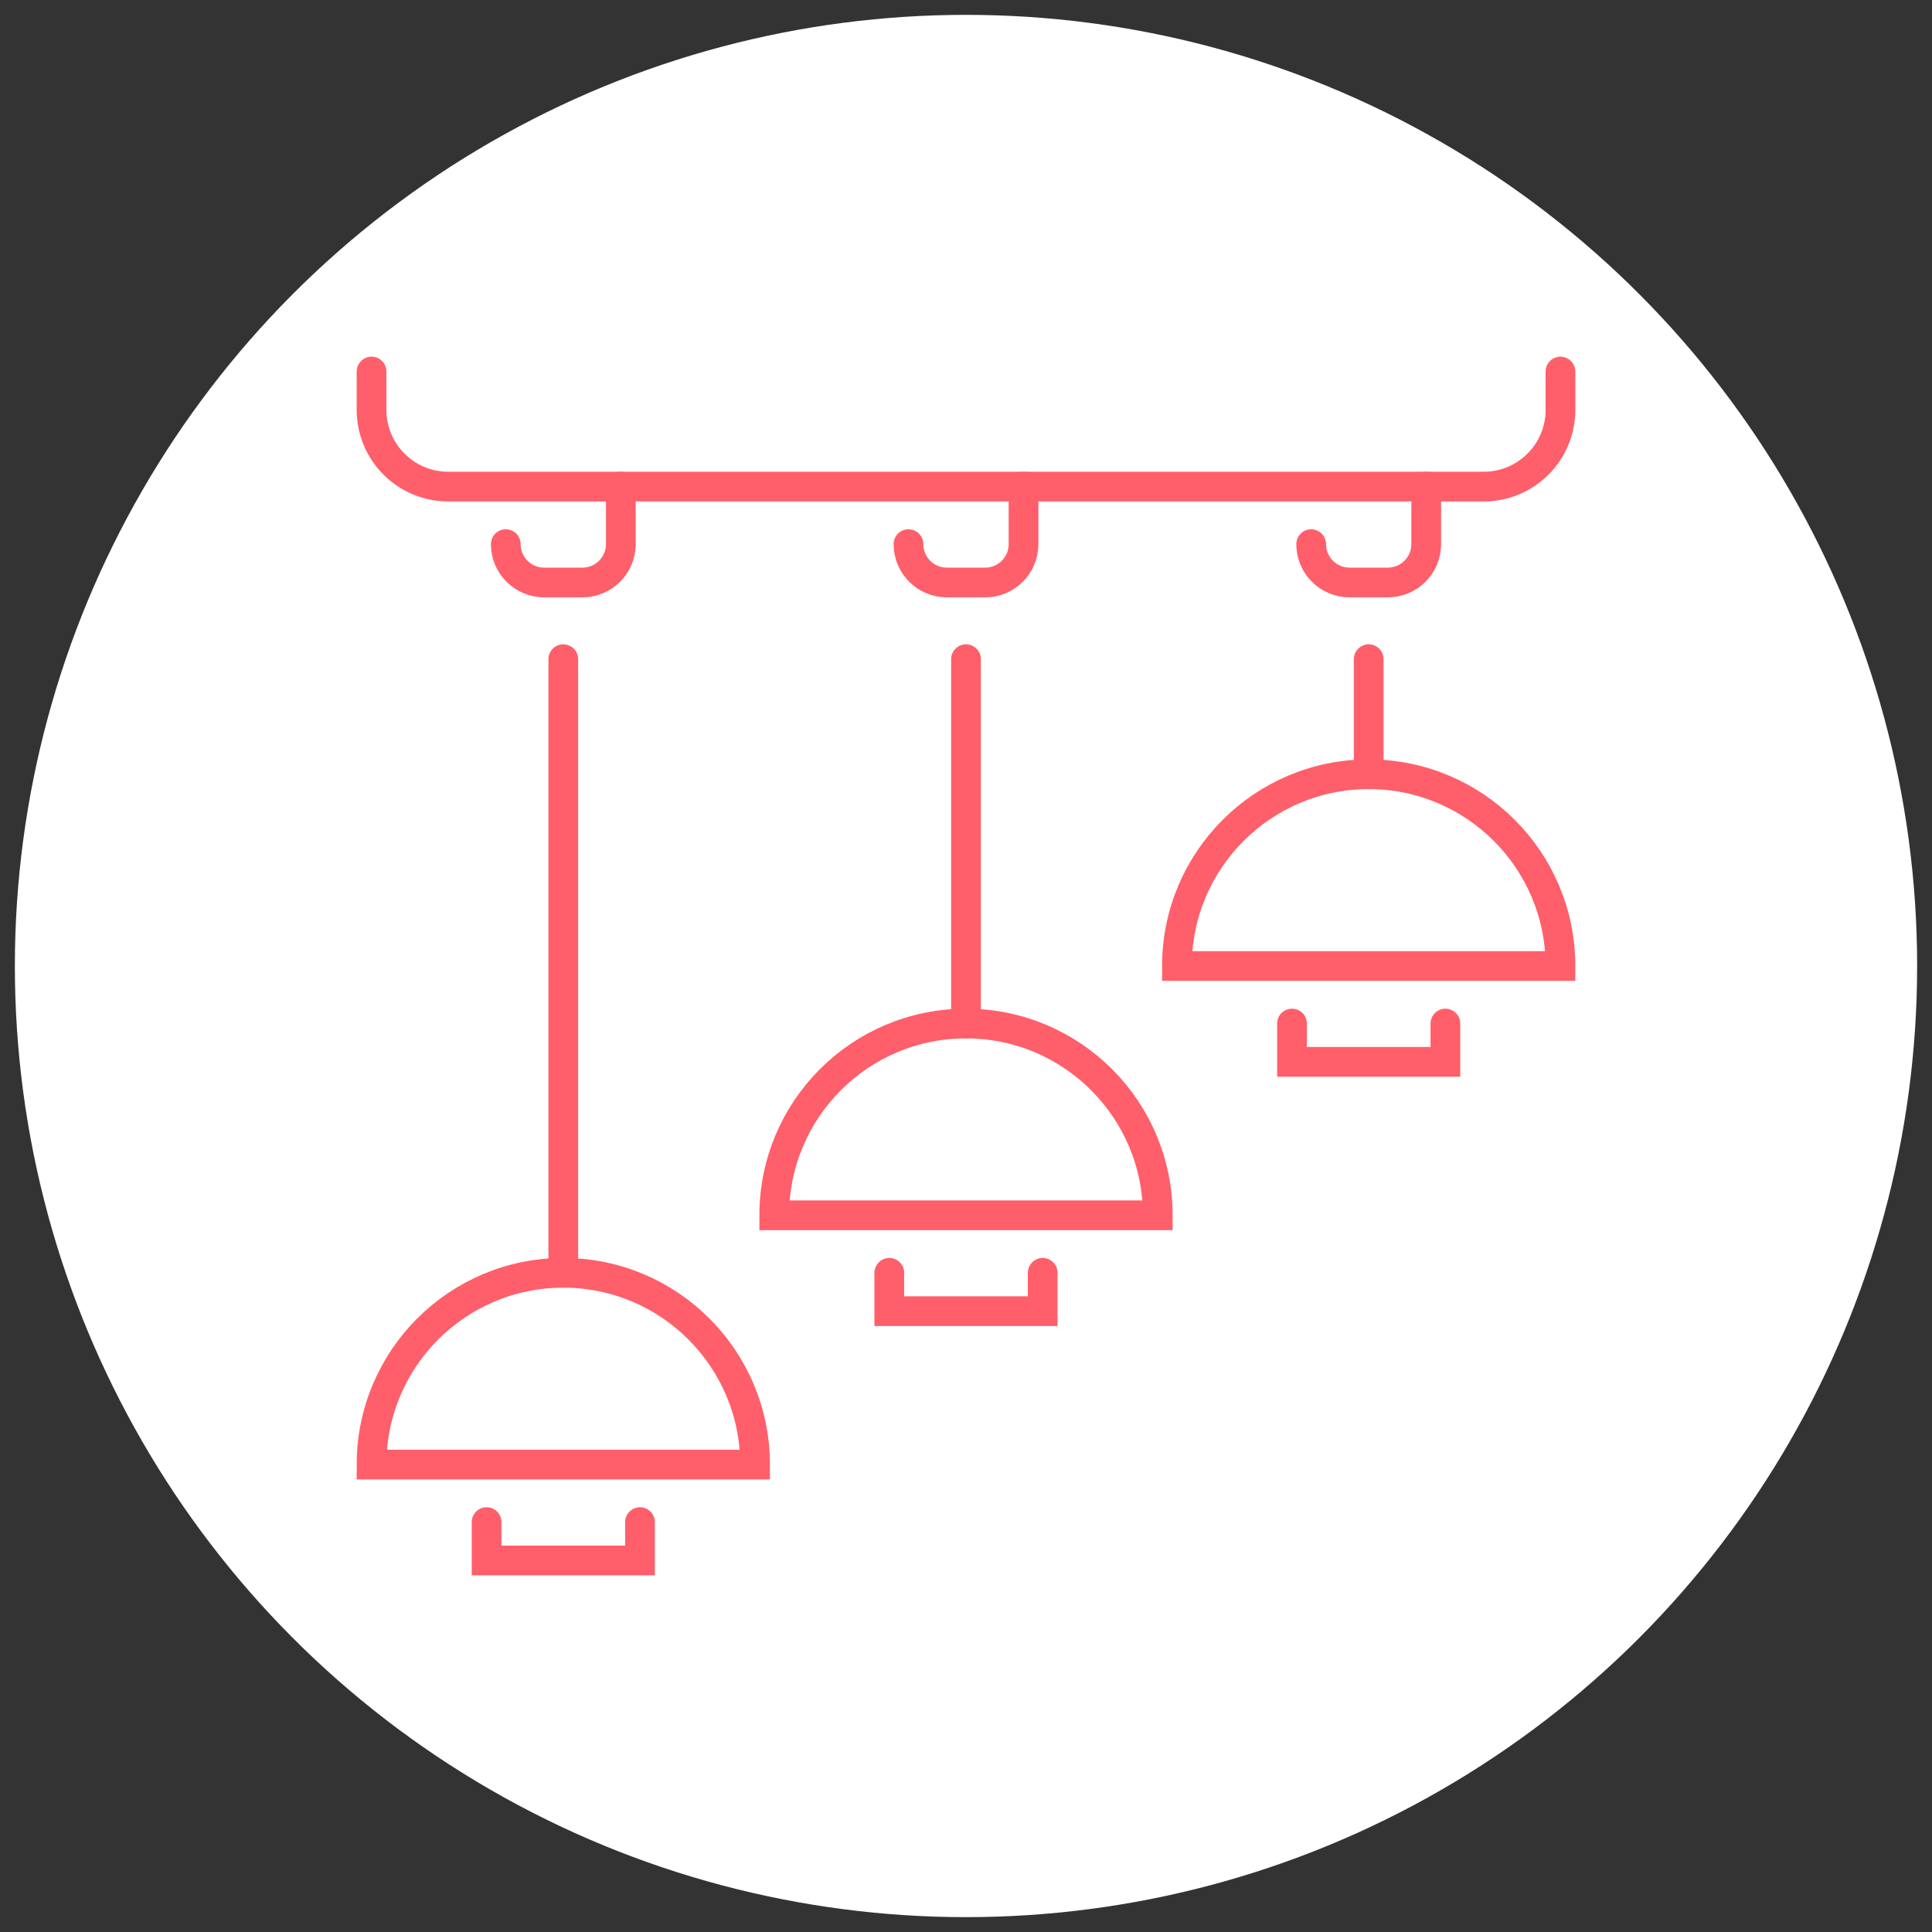 <?xml version="1.0" encoding="utf-8"?>
<!-- Generator: Adobe Illustrator 16.0.0, SVG Export Plug-In . SVG Version: 6.00 Build 0)  -->
<!DOCTYPE svg PUBLIC "-//W3C//DTD SVG 1.1//EN" "http://www.w3.org/Graphics/SVG/1.1/DTD/svg11.dtd">
<svg version="1.1" id="Calque_1" xmlns="http://www.w3.org/2000/svg" xmlns:xlink="http://www.w3.org/1999/xlink" x="0px" y="0px"
	 width="130px" height="130px" viewBox="0 0 130 130" enable-background="new 0 0 130 130" xml:space="preserve">
<rect x="0" y="0" width="130" height="130" fill="#333333" stroke="none"/>
<circle fill="#FFFFFF" cx="65" cy="65" r="64"/>
<g id="lighting-interior_illumination-lamp">
	<path fill="none" stroke="#FF5F6A" stroke-width="2" stroke-linecap="round" stroke-miterlimit="10" d="M105,25v2.581
		c0,2.85-2.312,5.161-5.162,5.161H30.162c-2.851,0-5.162-2.311-5.162-5.161V25"/>
	<g>
		<path fill="none" stroke="#FF5F6A" stroke-width="2" stroke-linecap="round" stroke-miterlimit="10" d="M88.226,36.613
			L88.226,36.613c0,1.425,1.155,2.581,2.581,2.581h2.58c1.425,0,2.58-1.155,2.58-2.581v-3.871"/>
		
			<line fill="none" stroke="#FF5F6A" stroke-width="2" stroke-linecap="round" stroke-miterlimit="10" x1="92.097" y1="44.354" x2="92.097" y2="52.097"/>
		<path fill="none" stroke="#FF5F6A" stroke-width="2" stroke-linecap="round" stroke-miterlimit="10" d="M92.097,52.097
			c-7.125,0-12.903,5.777-12.903,12.903H105C105,57.874,99.223,52.097,92.097,52.097z"/>
		<polyline fill="none" stroke="#FF5F6A" stroke-width="2" stroke-linecap="round" stroke-miterlimit="10" points="86.936,68.871 
			86.936,71.451 97.258,71.451 97.258,68.871 		"/>
	</g>
	<g>
		<path fill="none" stroke="#FF5F6A" stroke-width="2" stroke-linecap="round" stroke-miterlimit="10" d="M61.129,36.613
			L61.129,36.613c0,1.425,1.155,2.581,2.58,2.581h2.582c1.425,0,2.58-1.155,2.58-2.581v-3.871"/>
		
			<line fill="none" stroke="#FF5F6A" stroke-width="2" stroke-linecap="round" stroke-miterlimit="10" x1="65" y1="44.354" x2="65" y2="68.871"/>
		<path fill="none" stroke="#FF5F6A" stroke-width="2" stroke-linecap="round" stroke-miterlimit="10" d="M65,68.871
			c-7.127,0-12.903,5.777-12.903,12.903h25.807C77.903,74.648,72.126,68.871,65,68.871z"/>
		<polyline fill="none" stroke="#FF5F6A" stroke-width="2" stroke-linecap="round" stroke-miterlimit="10" points="59.839,85.645 
			59.839,88.226 70.161,88.226 70.161,85.645 		"/>
	</g>
	<g>
		<path fill="none" stroke="#FF5F6A" stroke-width="2" stroke-linecap="round" stroke-miterlimit="10" d="M34.033,36.613
			L34.033,36.613c0,1.425,1.155,2.581,2.58,2.581h2.58c1.426,0,2.581-1.155,2.581-2.581v-3.871"/>
		
			<line fill="none" stroke="#FF5F6A" stroke-width="2" stroke-linecap="round" stroke-miterlimit="10" x1="37.903" y1="44.354" x2="37.903" y2="85.645"/>
		<path fill="none" stroke="#FF5F6A" stroke-width="2" stroke-linecap="round" stroke-miterlimit="10" d="M37.903,85.645
			C30.776,85.645,25,91.422,25,98.548h25.807C50.807,91.422,45.03,85.645,37.903,85.645z"/>
		<polyline fill="none" stroke="#FF5F6A" stroke-width="2" stroke-linecap="round" stroke-miterlimit="10" points="32.742,102.419 
			32.742,105 43.064,105 43.064,102.419 		"/>
	</g>
</g>
</svg>
